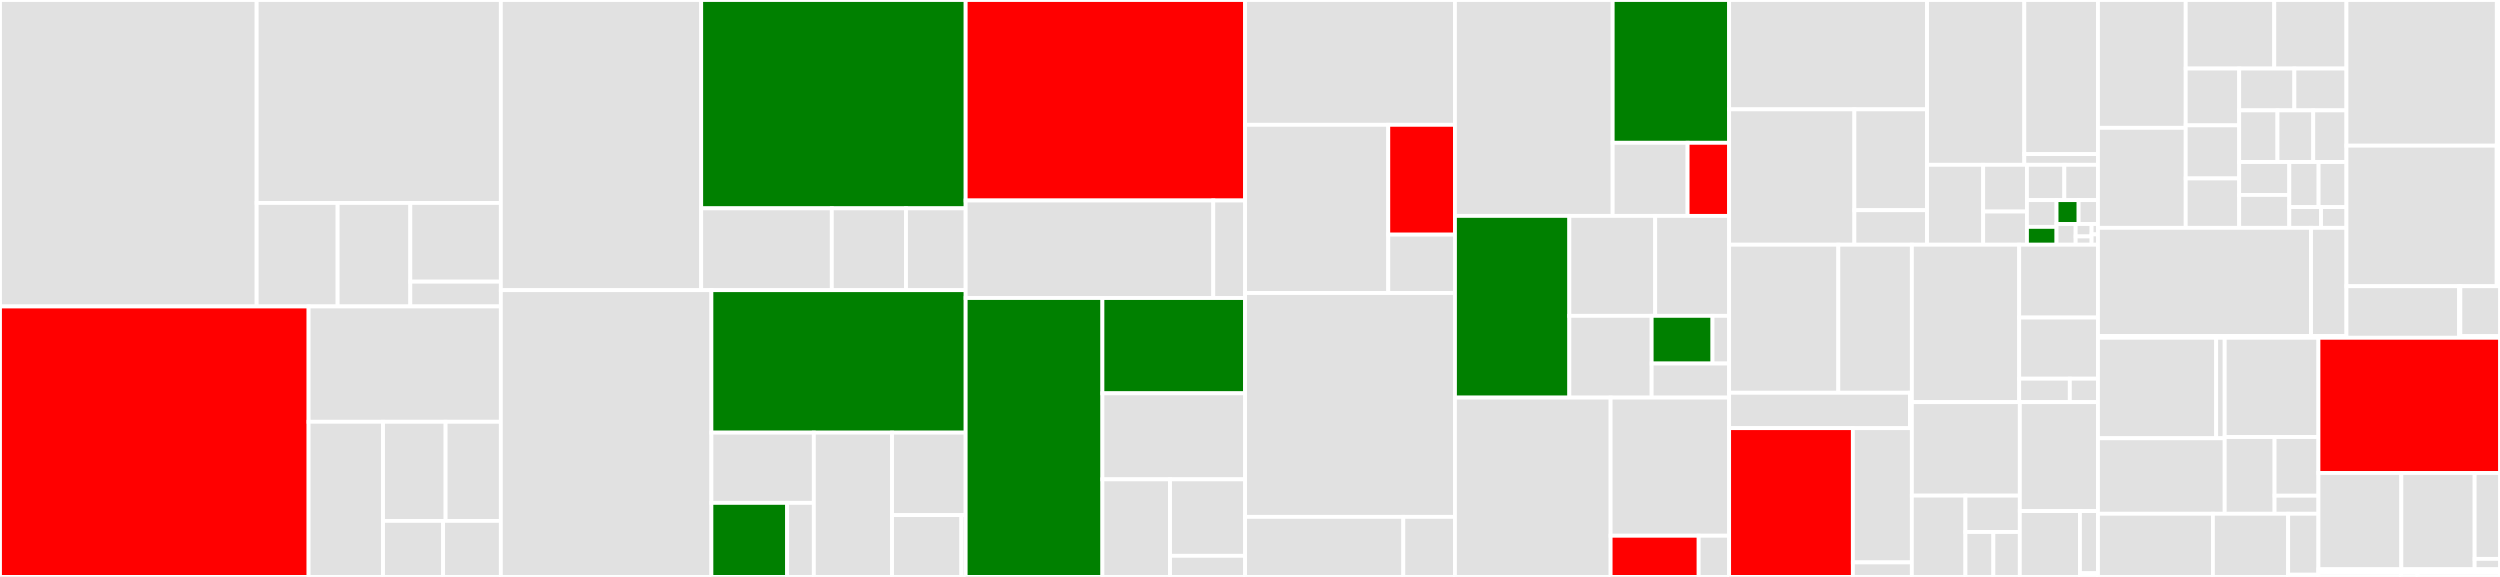 <svg baseProfile="full" width="650" height="150" viewBox="0 0 650 150" version="1.1"
xmlns="http://www.w3.org/2000/svg" xmlns:ev="http://www.w3.org/2001/xml-events"
xmlns:xlink="http://www.w3.org/1999/xlink">

<rect x="0" y="0" width="650" height="150" fill="#333333" stroke="none"/>

<style>rect.s{mask:url(#mask);}</style>
<defs>
  <pattern id="white" width="4" height="4" patternUnits="userSpaceOnUse" patternTransform="rotate(45)">
    <rect width="2" height="2" transform="translate(0,0)" fill="white"></rect>
  </pattern>
  <mask id="mask">
    <rect x="0" y="0" width="100%" height="100%" fill="url(#white)"></rect>
  </mask>
</defs>

<rect x="0" y="0" width="66.734" height="79.676" fill="#e1e1e1" stroke="white" stroke-width="1" class=" tooltipped" data-content="frame/lending/src/lib.rs"><title>frame/lending/src/lib.rs</title></rect>
<rect x="66.734" y="0" width="63.486" height="52.766" fill="#e1e1e1" stroke="white" stroke-width="1" class=" tooltipped" data-content="frame/lending/src/tests.rs"><title>frame/lending/src/tests.rs</title></rect>
<rect x="66.734" y="52.766" width="21.052" height="26.91" fill="#e1e1e1" stroke="white" stroke-width="1" class=" tooltipped" data-content="frame/lending/src/mocks/mod.rs"><title>frame/lending/src/mocks/mod.rs</title></rect>
<rect x="87.785" y="52.766" width="18.897" height="26.91" fill="#e1e1e1" stroke="white" stroke-width="1" class=" tooltipped" data-content="frame/lending/src/mocks/oracle.rs"><title>frame/lending/src/mocks/oracle.rs</title></rect>
<rect x="106.682" y="52.766" width="23.538" height="20.467" fill="#e1e1e1" stroke="white" stroke-width="1" class=" tooltipped" data-content="frame/lending/src/weights.rs"><title>frame/lending/src/weights.rs</title></rect>
<rect x="106.682" y="73.233" width="23.538" height="6.443" fill="#e1e1e1" stroke="white" stroke-width="1" class=" tooltipped" data-content="frame/lending/src/models.rs"><title>frame/lending/src/models.rs</title></rect>
<rect x="0" y="79.676" width="80.238" height="70.324" fill="red" stroke="white" stroke-width="1" class=" tooltipped" data-content="frame/democracy/src/lib.rs"><title>frame/democracy/src/lib.rs</title></rect>
<rect x="80.238" y="79.676" width="49.982" height="29.986" fill="#e1e1e1" stroke="white" stroke-width="1" class=" tooltipped" data-content="frame/democracy/src/weights.rs"><title>frame/democracy/src/weights.rs</title></rect>
<rect x="80.238" y="109.662" width="19.352" height="40.338" fill="#e1e1e1" stroke="white" stroke-width="1" class=" tooltipped" data-content="frame/democracy/src/tests.rs"><title>frame/democracy/src/tests.rs</title></rect>
<rect x="99.589" y="109.662" width="16.267" height="25.776" fill="#e1e1e1" stroke="white" stroke-width="1" class=" tooltipped" data-content="frame/democracy/src/types.rs"><title>frame/democracy/src/types.rs</title></rect>
<rect x="115.857" y="109.662" width="14.364" height="25.776" fill="#e1e1e1" stroke="white" stroke-width="1" class=" tooltipped" data-content="frame/democracy/src/vote.rs"><title>frame/democracy/src/vote.rs</title></rect>
<rect x="99.589" y="135.437" width="15.622" height="14.563" fill="#e1e1e1" stroke="white" stroke-width="1" class=" tooltipped" data-content="frame/democracy/src/conviction.rs"><title>frame/democracy/src/conviction.rs</title></rect>
<rect x="115.211" y="135.437" width="15.009" height="14.563" fill="#e1e1e1" stroke="white" stroke-width="1" class=" tooltipped" data-content="frame/democracy/src/vote_threshold.rs"><title>frame/democracy/src/vote_threshold.rs</title></rect>
<rect x="130.22" y="0" width="52.09" height="75.443" fill="#e1e1e1" stroke="white" stroke-width="1" class=" tooltipped" data-content="frame/oracle/src/tests.rs"><title>frame/oracle/src/tests.rs</title></rect>
<rect x="182.31" y="0" width="68.763" height="54.166" fill="green" stroke="white" stroke-width="1" class=" tooltipped" data-content="frame/oracle/src/lib.rs"><title>frame/oracle/src/lib.rs</title></rect>
<rect x="182.31" y="54.166" width="33.962" height="21.277" fill="#e1e1e1" stroke="white" stroke-width="1" class=" tooltipped" data-content="frame/oracle/src/benchmarking.rs"><title>frame/oracle/src/benchmarking.rs</title></rect>
<rect x="216.272" y="54.166" width="19.287" height="21.277" fill="#e1e1e1" stroke="white" stroke-width="1" class=" tooltipped" data-content="frame/oracle/src/weights.rs"><title>frame/oracle/src/weights.rs</title></rect>
<rect x="235.559" y="54.166" width="15.514" height="21.277" fill="#e1e1e1" stroke="white" stroke-width="1" class=" tooltipped" data-content="frame/oracle/src/mock.rs"><title>frame/oracle/src/mock.rs</title></rect>
<rect x="130.22" y="75.443" width="54.743" height="74.557" fill="#e1e1e1" stroke="white" stroke-width="1" class=" tooltipped" data-content="frame/vault/src/tests.rs"><title>frame/vault/src/tests.rs</title></rect>
<rect x="184.963" y="75.443" width="66.11" height="37.042" fill="green" stroke="white" stroke-width="1" class=" tooltipped" data-content="frame/vault/src/lib.rs"><title>frame/vault/src/lib.rs</title></rect>
<rect x="184.963" y="112.485" width="26.634" height="18.255" fill="#e1e1e1" stroke="white" stroke-width="1" class=" tooltipped" data-content="frame/vault/src/mocks/strategy.rs"><title>frame/vault/src/mocks/strategy.rs</title></rect>
<rect x="184.963" y="130.74" width="19.686" height="19.26" fill="green" stroke="white" stroke-width="1" class=" tooltipped" data-content="frame/vault/src/mocks/currency_factory.rs"><title>frame/vault/src/mocks/currency_factory.rs</title></rect>
<rect x="204.649" y="130.74" width="6.948" height="19.26" fill="#e1e1e1" stroke="white" stroke-width="1" class=" tooltipped" data-content="frame/vault/src/mocks/tests.rs"><title>frame/vault/src/mocks/tests.rs</title></rect>
<rect x="211.597" y="112.485" width="20.332" height="37.515" fill="#e1e1e1" stroke="white" stroke-width="1" class=" tooltipped" data-content="frame/vault/src/benchmarking.rs"><title>frame/vault/src/benchmarking.rs</title></rect>
<rect x="231.929" y="112.485" width="19.143" height="21.437" fill="#e1e1e1" stroke="white" stroke-width="1" class=" tooltipped" data-content="frame/vault/src/capabilities.rs"><title>frame/vault/src/capabilities.rs</title></rect>
<rect x="231.929" y="133.922" width="18.034" height="16.078" fill="#e1e1e1" stroke="white" stroke-width="1" class=" tooltipped" data-content="frame/vault/src/rent.rs"><title>frame/vault/src/rent.rs</title></rect>
<rect x="249.963" y="133.922" width="1.11" height="16.078" fill="#e1e1e1" stroke="white" stroke-width="1" class=" tooltipped" data-content="frame/vault/src/models.rs"><title>frame/vault/src/models.rs</title></rect>
<rect x="251.073" y="0" width="72.648" height="52.129" fill="red" stroke="white" stroke-width="1" class=" tooltipped" data-content="frame/curve-amm/src/lib.rs"><title>frame/curve-amm/src/lib.rs</title></rect>
<rect x="251.073" y="52.129" width="64.381" height="25.358" fill="#e1e1e1" stroke="white" stroke-width="1" class=" tooltipped" data-content="frame/curve-amm/src/tests.rs"><title>frame/curve-amm/src/tests.rs</title></rect>
<rect x="315.454" y="52.129" width="8.268" height="25.358" fill="#e1e1e1" stroke="white" stroke-width="1" class=" tooltipped" data-content="frame/curve-amm/src/mock.rs"><title>frame/curve-amm/src/mock.rs</title></rect>
<rect x="251.073" y="77.487" width="35.555" height="72.513" fill="green" stroke="white" stroke-width="1" class=" tooltipped" data-content="frame/assets/src/lib.rs"><title>frame/assets/src/lib.rs</title></rect>
<rect x="286.628" y="77.487" width="37.093" height="24.772" fill="green" stroke="white" stroke-width="1" class=" tooltipped" data-content="frame/assets/src/orml.rs"><title>frame/assets/src/orml.rs</title></rect>
<rect x="286.628" y="102.259" width="37.093" height="22.367" fill="#e1e1e1" stroke="white" stroke-width="1" class=" tooltipped" data-content="frame/assets/src/tests.rs"><title>frame/assets/src/tests.rs</title></rect>
<rect x="286.628" y="124.626" width="17.58" height="25.374" fill="#e1e1e1" stroke="white" stroke-width="1" class=" tooltipped" data-content="frame/assets/src/weights.rs"><title>frame/assets/src/weights.rs</title></rect>
<rect x="304.208" y="124.626" width="19.513" height="19.887" fill="#e1e1e1" stroke="white" stroke-width="1" class=" tooltipped" data-content="frame/assets/src/benchmarking.rs"><title>frame/assets/src/benchmarking.rs</title></rect>
<rect x="304.208" y="144.514" width="19.513" height="5.486" fill="#e1e1e1" stroke="white" stroke-width="1" class=" tooltipped" data-content="frame/assets/src/mocks.rs"><title>frame/assets/src/mocks.rs</title></rect>
<rect x="323.721" y="0" width="54.568" height="32.452" fill="#e1e1e1" stroke="white" stroke-width="1" class=" tooltipped" data-content="frame/transaction-fee/src/tests.rs"><title>frame/transaction-fee/src/tests.rs</title></rect>
<rect x="323.721" y="32.452" width="37.229" height="43.733" fill="#e1e1e1" stroke="white" stroke-width="1" class=" tooltipped" data-content="frame/transaction-fee/src/lib.rs"><title>frame/transaction-fee/src/lib.rs</title></rect>
<rect x="360.95" y="32.452" width="17.339" height="28.555" fill="red" stroke="white" stroke-width="1" class=" tooltipped" data-content="frame/transaction-fee/src/mock.rs"><title>frame/transaction-fee/src/mock.rs</title></rect>
<rect x="360.95" y="61.007" width="17.339" height="15.178" fill="#e1e1e1" stroke="white" stroke-width="1" class=" tooltipped" data-content="frame/transaction-fee/src/fee_adjustment.rs"><title>frame/transaction-fee/src/fee_adjustment.rs</title></rect>
<rect x="323.721" y="76.185" width="54.568" height="58.202" fill="#e1e1e1" stroke="white" stroke-width="1" class=" tooltipped" data-content="frame/uniswap-v2/src/lib.rs"><title>frame/uniswap-v2/src/lib.rs</title></rect>
<rect x="323.721" y="134.387" width="41.14" height="15.613" fill="#e1e1e1" stroke="white" stroke-width="1" class=" tooltipped" data-content="frame/uniswap-v2/src/tests.rs"><title>frame/uniswap-v2/src/tests.rs</title></rect>
<rect x="364.862" y="134.387" width="13.428" height="15.613" fill="#e1e1e1" stroke="white" stroke-width="1" class=" tooltipped" data-content="frame/uniswap-v2/src/mock.rs"><title>frame/uniswap-v2/src/mock.rs</title></rect>
<rect x="378.289" y="0" width="41.004" height="56.133" fill="#e1e1e1" stroke="white" stroke-width="1" class=" tooltipped" data-content="frame/bonded-finance/src/tests.rs"><title>frame/bonded-finance/src/tests.rs</title></rect>
<rect x="419.294" y="0" width="30.276" height="37.127" fill="green" stroke="white" stroke-width="1" class=" tooltipped" data-content="frame/bonded-finance/src/lib.rs"><title>frame/bonded-finance/src/lib.rs</title></rect>
<rect x="419.294" y="37.127" width="19.48" height="19.006" fill="#e1e1e1" stroke="white" stroke-width="1" class=" tooltipped" data-content="frame/bonded-finance/src/benchmarks.rs"><title>frame/bonded-finance/src/benchmarks.rs</title></rect>
<rect x="438.774" y="37.127" width="10.796" height="19.006" fill="red" stroke="white" stroke-width="1" class=" tooltipped" data-content="frame/bonded-finance/src/mock.rs"><title>frame/bonded-finance/src/mock.rs</title></rect>
<rect x="378.289" y="56.133" width="29.74" height="47.247" fill="green" stroke="white" stroke-width="1" class=" tooltipped" data-content="frame/dutch-auction/src/lib.rs"><title>frame/dutch-auction/src/lib.rs</title></rect>
<rect x="408.029" y="56.133" width="22.315" height="25.986" fill="#e1e1e1" stroke="white" stroke-width="1" class=" tooltipped" data-content="frame/dutch-auction/src/tests.rs"><title>frame/dutch-auction/src/tests.rs</title></rect>
<rect x="430.344" y="56.133" width="19.226" height="25.986" fill="#e1e1e1" stroke="white" stroke-width="1" class=" tooltipped" data-content="frame/dutch-auction/src/math.rs"><title>frame/dutch-auction/src/math.rs</title></rect>
<rect x="408.029" y="82.118" width="21.4" height="21.261" fill="#e1e1e1" stroke="white" stroke-width="1" class=" tooltipped" data-content="frame/dutch-auction/src/benchmarking.rs"><title>frame/dutch-auction/src/benchmarking.rs</title></rect>
<rect x="429.429" y="82.118" width="15.825" height="12.402" fill="green" stroke="white" stroke-width="1" class=" tooltipped" data-content="frame/dutch-auction/src/mock/runtime.rs"><title>frame/dutch-auction/src/mock/runtime.rs</title></rect>
<rect x="445.254" y="82.118" width="4.316" height="12.402" fill="#e1e1e1" stroke="white" stroke-width="1" class=" tooltipped" data-content="frame/dutch-auction/src/mock/currency.rs"><title>frame/dutch-auction/src/mock/currency.rs</title></rect>
<rect x="429.429" y="94.52" width="20.141" height="8.859" fill="#e1e1e1" stroke="white" stroke-width="1" class=" tooltipped" data-content="frame/dutch-auction/src/weights.rs"><title>frame/dutch-auction/src/weights.rs</title></rect>
<rect x="378.289" y="103.379" width="40.472" height="46.621" fill="#e1e1e1" stroke="white" stroke-width="1" class=" tooltipped" data-content="frame/vesting/src/tests.rs"><title>frame/vesting/src/tests.rs</title></rect>
<rect x="418.761" y="103.379" width="30.809" height="35.907" fill="#e1e1e1" stroke="white" stroke-width="1" class=" tooltipped" data-content="frame/vesting/src/lib.rs"><title>frame/vesting/src/lib.rs</title></rect>
<rect x="418.761" y="139.286" width="22.898" height="10.714" fill="red" stroke="white" stroke-width="1" class=" tooltipped" data-content="frame/vesting/src/mock.rs"><title>frame/vesting/src/mock.rs</title></rect>
<rect x="441.66" y="139.286" width="7.91" height="10.714" fill="#e1e1e1" stroke="white" stroke-width="1" class=" tooltipped" data-content="frame/vesting/src/weights.rs"><title>frame/vesting/src/weights.rs</title></rect>
<rect x="449.57" y="0" width="51.457" height="28.433" fill="#e1e1e1" stroke="white" stroke-width="1" class=" tooltipped" data-content="frame/crowdloan-rewards/src/lib.rs"><title>frame/crowdloan-rewards/src/lib.rs</title></rect>
<rect x="449.57" y="28.433" width="32.572" height="35.195" fill="#e1e1e1" stroke="white" stroke-width="1" class=" tooltipped" data-content="frame/crowdloan-rewards/src/tests.rs"><title>frame/crowdloan-rewards/src/tests.rs</title></rect>
<rect x="482.142" y="28.433" width="18.884" height="26.219" fill="#e1e1e1" stroke="white" stroke-width="1" class=" tooltipped" data-content="frame/crowdloan-rewards/src/mocks.rs"><title>frame/crowdloan-rewards/src/mocks.rs</title></rect>
<rect x="482.142" y="54.652" width="18.884" height="8.976" fill="#e1e1e1" stroke="white" stroke-width="1" class=" tooltipped" data-content="frame/crowdloan-rewards/src/models.rs"><title>frame/crowdloan-rewards/src/models.rs</title></rect>
<rect x="501.027" y="0" width="25.294" height="42.853" fill="#e1e1e1" stroke="white" stroke-width="1" class=" tooltipped" data-content="frame/composable-traits/src/lending/math.rs"><title>frame/composable-traits/src/lending/math.rs</title></rect>
<rect x="526.321" y="0" width="19.153" height="40.059" fill="#e1e1e1" stroke="white" stroke-width="1" class=" tooltipped" data-content="frame/composable-traits/src/lending/tests.rs"><title>frame/composable-traits/src/lending/tests.rs</title></rect>
<rect x="526.321" y="40.059" width="19.153" height="2.795" fill="#e1e1e1" stroke="white" stroke-width="1" class=" tooltipped" data-content="frame/composable-traits/src/lending/mod.rs"><title>frame/composable-traits/src/lending/mod.rs</title></rect>
<rect x="501.027" y="42.853" width="14.601" height="20.774" fill="#e1e1e1" stroke="white" stroke-width="1" class=" tooltipped" data-content="frame/composable-traits/src/defi.rs"><title>frame/composable-traits/src/defi.rs</title></rect>
<rect x="515.627" y="42.853" width="11.38" height="12.151" fill="#e1e1e1" stroke="white" stroke-width="1" class=" tooltipped" data-content="frame/composable-traits/src/bonded_finance.rs"><title>frame/composable-traits/src/bonded_finance.rs</title></rect>
<rect x="515.627" y="55.005" width="11.38" height="8.623" fill="#e1e1e1" stroke="white" stroke-width="1" class=" tooltipped" data-content="frame/composable-traits/src/vesting.rs"><title>frame/composable-traits/src/vesting.rs</title></rect>
<rect x="527.007" y="42.853" width="9.719" height="9.179" fill="#e1e1e1" stroke="white" stroke-width="1" class=" tooltipped" data-content="frame/composable-traits/src/math.rs"><title>frame/composable-traits/src/math.rs</title></rect>
<rect x="536.726" y="42.853" width="8.747" height="9.179" fill="#e1e1e1" stroke="white" stroke-width="1" class=" tooltipped" data-content="frame/composable-traits/src/assets.rs"><title>frame/composable-traits/src/assets.rs</title></rect>
<rect x="527.007" y="52.033" width="7.694" height="6.957" fill="#e1e1e1" stroke="white" stroke-width="1" class=" tooltipped" data-content="frame/composable-traits/src/call_filter.rs"><title>frame/composable-traits/src/call_filter.rs</title></rect>
<rect x="527.007" y="58.99" width="7.694" height="4.638" fill="green" stroke="white" stroke-width="1" class=" tooltipped" data-content="frame/composable-traits/src/time.rs"><title>frame/composable-traits/src/time.rs</title></rect>
<rect x="534.701" y="52.033" width="5.745" height="6.212" fill="green" stroke="white" stroke-width="1" class=" tooltipped" data-content="frame/composable-traits/src/vault.rs"><title>frame/composable-traits/src/vault.rs</title></rect>
<rect x="540.446" y="52.033" width="5.027" height="6.212" fill="#e1e1e1" stroke="white" stroke-width="1" class=" tooltipped" data-content="frame/composable-traits/src/governance.rs"><title>frame/composable-traits/src/governance.rs</title></rect>
<rect x="534.701" y="58.245" width="4.972" height="5.383" fill="#e1e1e1" stroke="white" stroke-width="1" class=" tooltipped" data-content="frame/composable-traits/src/oracle.rs"><title>frame/composable-traits/src/oracle.rs</title></rect>
<rect x="539.673" y="58.245" width="4.143" height="3.23" fill="#e1e1e1" stroke="white" stroke-width="1" class=" tooltipped" data-content="frame/composable-traits/src/currency.rs"><title>frame/composable-traits/src/currency.rs</title></rect>
<rect x="539.673" y="61.475" width="4.143" height="2.153" fill="#e1e1e1" stroke="white" stroke-width="1" class=" tooltipped" data-content="frame/composable-traits/src/dex.rs"><title>frame/composable-traits/src/dex.rs</title></rect>
<rect x="543.816" y="58.245" width="1.657" height="2.692" fill="#e1e1e1" stroke="white" stroke-width="1" class=" tooltipped" data-content="frame/composable-traits/src/lib.rs"><title>frame/composable-traits/src/lib.rs</title></rect>
<rect x="543.816" y="60.936" width="1.657" height="2.692" fill="#e1e1e1" stroke="white" stroke-width="1" class=" tooltipped" data-content="frame/composable-traits/src/privilege.rs"><title>frame/composable-traits/src/privilege.rs</title></rect>
<rect x="449.57" y="63.628" width="28.392" height="38.492" fill="#e1e1e1" stroke="white" stroke-width="1" class=" tooltipped" data-content="frame/composable-support/src/collections/vec/sorted/mod.rs"><title>frame/composable-support/src/collections/vec/sorted/mod.rs</title></rect>
<rect x="477.962" y="63.628" width="19.121" height="38.492" fill="#e1e1e1" stroke="white" stroke-width="1" class=" tooltipped" data-content="frame/composable-support/src/collections/vec/bounded/sorted_vec.rs"><title>frame/composable-support/src/collections/vec/bounded/sorted_vec.rs</title></rect>
<rect x="449.57" y="102.12" width="47.028" height="9.201" fill="#e1e1e1" stroke="white" stroke-width="1" class=" tooltipped" data-content="frame/composable-support/src/validation.rs"><title>frame/composable-support/src/validation.rs</title></rect>
<rect x="496.598" y="102.12" width="0.485" height="9.201" fill="#e1e1e1" stroke="white" stroke-width="1" class=" tooltipped" data-content="frame/composable-support/src/lib.rs"><title>frame/composable-support/src/lib.rs</title></rect>
<rect x="449.57" y="111.32" width="32.175" height="38.68" fill="red" stroke="white" stroke-width="1" class=" tooltipped" data-content="frame/assets-registry/src/lib.rs"><title>frame/assets-registry/src/lib.rs</title></rect>
<rect x="481.745" y="111.32" width="15.338" height="34.899" fill="#e1e1e1" stroke="white" stroke-width="1" class=" tooltipped" data-content="frame/assets-registry/src/tests.rs"><title>frame/assets-registry/src/tests.rs</title></rect>
<rect x="481.745" y="146.219" width="15.338" height="3.781" fill="#e1e1e1" stroke="white" stroke-width="1" class=" tooltipped" data-content="frame/assets-registry/src/mock.rs"><title>frame/assets-registry/src/mock.rs</title></rect>
<rect x="497.083" y="63.628" width="27.901" height="40.928" fill="#e1e1e1" stroke="white" stroke-width="1" class=" tooltipped" data-content="frame/privilege/src/lib.rs"><title>frame/privilege/src/lib.rs</title></rect>
<rect x="524.983" y="63.628" width="20.49" height="18.94" fill="#e1e1e1" stroke="white" stroke-width="1" class=" tooltipped" data-content="frame/call-filter/src/lib.rs"><title>frame/call-filter/src/lib.rs</title></rect>
<rect x="524.983" y="82.568" width="20.49" height="15.892" fill="#e1e1e1" stroke="white" stroke-width="1" class=" tooltipped" data-content="frame/call-filter/src/tests.rs"><title>frame/call-filter/src/tests.rs</title></rect>
<rect x="524.983" y="98.46" width="13.172" height="6.096" fill="#e1e1e1" stroke="white" stroke-width="1" class=" tooltipped" data-content="frame/call-filter/src/mock.rs"><title>frame/call-filter/src/mock.rs</title></rect>
<rect x="538.155" y="98.46" width="7.318" height="6.096" fill="#e1e1e1" stroke="white" stroke-width="1" class=" tooltipped" data-content="frame/call-filter/src/weights.rs"><title>frame/call-filter/src/weights.rs</title></rect>
<rect x="497.083" y="104.556" width="28.072" height="24.311" fill="#e1e1e1" stroke="white" stroke-width="1" class=" tooltipped" data-content="frame/ping/src/lib.rs"><title>frame/ping/src/lib.rs</title></rect>
<rect x="497.083" y="128.867" width="13.931" height="21.133" fill="#e1e1e1" stroke="white" stroke-width="1" class=" tooltipped" data-content="frame/governance-registry/src/lib.rs"><title>frame/governance-registry/src/lib.rs</title></rect>
<rect x="511.013" y="128.867" width="14.142" height="9.463" fill="#e1e1e1" stroke="white" stroke-width="1" class=" tooltipped" data-content="frame/governance-registry/src/weights.rs"><title>frame/governance-registry/src/weights.rs</title></rect>
<rect x="511.013" y="138.329" width="7.262" height="11.671" fill="#e1e1e1" stroke="white" stroke-width="1" class=" tooltipped" data-content="frame/governance-registry/src/mock.rs"><title>frame/governance-registry/src/mock.rs</title></rect>
<rect x="518.275" y="138.329" width="6.88" height="11.671" fill="#e1e1e1" stroke="white" stroke-width="1" class=" tooltipped" data-content="frame/governance-registry/src/tests.rs"><title>frame/governance-registry/src/tests.rs</title></rect>
<rect x="525.155" y="104.556" width="20.318" height="28.32" fill="#e1e1e1" stroke="white" stroke-width="1" class=" tooltipped" data-content="frame/liquidations/src/lib.rs"><title>frame/liquidations/src/lib.rs</title></rect>
<rect x="525.155" y="132.876" width="15.629" height="17.124" fill="#e1e1e1" stroke="white" stroke-width="1" class=" tooltipped" data-content="frame/currency-factory/src/lib.rs"><title>frame/currency-factory/src/lib.rs</title></rect>
<rect x="540.784" y="132.876" width="4.689" height="16.173" fill="#e1e1e1" stroke="white" stroke-width="1" class=" tooltipped" data-content="frame/composable-tests-helpers/src/test/helper.rs"><title>frame/composable-tests-helpers/src/test/helper.rs</title></rect>
<rect x="540.784" y="149.049" width="4.689" height="0.951" fill="#e1e1e1" stroke="white" stroke-width="1" class=" tooltipped" data-content="frame/composable-tests-helpers/src/lib.rs"><title>frame/composable-tests-helpers/src/lib.rs</title></rect>
<rect x="545.473" y="0" width="22.815" height="33.237" fill="#e1e1e1" stroke="white" stroke-width="1" class=" tooltipped" data-content="runtime/dali/src/weights/democracy.rs"><title>runtime/dali/src/weights/democracy.rs</title></rect>
<rect x="545.473" y="33.237" width="22.815" height="26.003" fill="#e1e1e1" stroke="white" stroke-width="1" class=" tooltipped" data-content="runtime/dali/src/weights/identity.rs"><title>runtime/dali/src/weights/identity.rs</title></rect>
<rect x="568.288" y="0" width="23.022" height="17.825" fill="#e1e1e1" stroke="white" stroke-width="1" class=" tooltipped" data-content="runtime/dali/src/weights/collective.rs"><title>runtime/dali/src/weights/collective.rs</title></rect>
<rect x="591.311" y="0" width="18.768" height="17.825" fill="#e1e1e1" stroke="white" stroke-width="1" class=" tooltipped" data-content="runtime/dali/src/weights/multisig.rs"><title>runtime/dali/src/weights/multisig.rs</title></rect>
<rect x="568.288" y="17.825" width="13.894" height="14.768" fill="#e1e1e1" stroke="white" stroke-width="1" class=" tooltipped" data-content="runtime/dali/src/weights/oracle.rs"><title>runtime/dali/src/weights/oracle.rs</title></rect>
<rect x="568.288" y="32.593" width="13.894" height="13.805" fill="#e1e1e1" stroke="white" stroke-width="1" class=" tooltipped" data-content="runtime/dali/src/weights/collator_selection.rs"><title>runtime/dali/src/weights/collator_selection.rs</title></rect>
<rect x="568.288" y="46.398" width="13.894" height="12.842" fill="#e1e1e1" stroke="white" stroke-width="1" class=" tooltipped" data-content="runtime/dali/src/weights/vault.rs"><title>runtime/dali/src/weights/vault.rs</title></rect>
<rect x="582.183" y="17.825" width="14.358" height="10.873" fill="#e1e1e1" stroke="white" stroke-width="1" class=" tooltipped" data-content="runtime/dali/src/weights/balances.rs"><title>runtime/dali/src/weights/balances.rs</title></rect>
<rect x="596.541" y="17.825" width="13.538" height="10.873" fill="#e1e1e1" stroke="white" stroke-width="1" class=" tooltipped" data-content="runtime/dali/src/weights/frame_system.rs"><title>runtime/dali/src/weights/frame_system.rs</title></rect>
<rect x="582.183" y="28.698" width="9.963" height="13.432" fill="#e1e1e1" stroke="white" stroke-width="1" class=" tooltipped" data-content="runtime/dali/src/weights/crowdloan_rewards.rs"><title>runtime/dali/src/weights/crowdloan_rewards.rs</title></rect>
<rect x="592.145" y="28.698" width="9.299" height="13.432" fill="#e1e1e1" stroke="white" stroke-width="1" class=" tooltipped" data-content="runtime/dali/src/weights/scheduler.rs"><title>runtime/dali/src/weights/scheduler.rs</title></rect>
<rect x="601.444" y="28.698" width="8.635" height="13.432" fill="#e1e1e1" stroke="white" stroke-width="1" class=" tooltipped" data-content="runtime/dali/src/weights/treasury.rs"><title>runtime/dali/src/weights/treasury.rs</title></rect>
<rect x="582.183" y="42.13" width="13.036" height="8.555" fill="#e1e1e1" stroke="white" stroke-width="1" class=" tooltipped" data-content="runtime/dali/src/weights/tokens.rs"><title>runtime/dali/src/weights/tokens.rs</title></rect>
<rect x="582.183" y="50.685" width="13.036" height="8.555" fill="#e1e1e1" stroke="white" stroke-width="1" class=" tooltipped" data-content="runtime/dali/src/weights/indices.rs"><title>runtime/dali/src/weights/indices.rs</title></rect>
<rect x="595.218" y="42.13" width="7.621" height="11.706" fill="#e1e1e1" stroke="white" stroke-width="1" class=" tooltipped" data-content="runtime/dali/src/weights/dutch_auction.rs"><title>runtime/dali/src/weights/dutch_auction.rs</title></rect>
<rect x="602.839" y="42.13" width="7.24" height="11.706" fill="#e1e1e1" stroke="white" stroke-width="1" class=" tooltipped" data-content="runtime/dali/src/weights/utility.rs"><title>runtime/dali/src/weights/utility.rs</title></rect>
<rect x="595.218" y="53.837" width="8.256" height="5.403" fill="#e1e1e1" stroke="white" stroke-width="1" class=" tooltipped" data-content="runtime/dali/src/weights/session.rs"><title>runtime/dali/src/weights/session.rs</title></rect>
<rect x="603.474" y="53.837" width="6.605" height="5.403" fill="#e1e1e1" stroke="white" stroke-width="1" class=" tooltipped" data-content="runtime/dali/src/weights/timestamp.rs"><title>runtime/dali/src/weights/timestamp.rs</title></rect>
<rect x="545.473" y="59.24" width="55.399" height="28.101" fill="#e1e1e1" stroke="white" stroke-width="1" class=" tooltipped" data-content="runtime/dali/src/lib.rs"><title>runtime/dali/src/lib.rs</title></rect>
<rect x="600.872" y="59.24" width="9.207" height="28.101" fill="#e1e1e1" stroke="white" stroke-width="1" class=" tooltipped" data-content="runtime/dali/src/xcmp.rs"><title>runtime/dali/src/xcmp.rs</title></rect>
<rect x="545.473" y="87.34" width="64.606" height="0.483" fill="#e1e1e1" stroke="white" stroke-width="1" class=" tooltipped" data-content="runtime/dali/build.rs"><title>runtime/dali/build.rs</title></rect>
<rect x="610.079" y="0" width="39.097" height="37.878" fill="#e1e1e1" stroke="white" stroke-width="1" class=" tooltipped" data-content="runtime/picasso/src/lib.rs"><title>runtime/picasso/src/lib.rs</title></rect>
<rect x="649.176" y="0" width="0.824" height="37.878" fill="#e1e1e1" stroke="white" stroke-width="1" class=" tooltipped" data-content="runtime/picasso/build.rs"><title>runtime/picasso/build.rs</title></rect>
<rect x="610.079" y="37.878" width="39.067" height="36.537" fill="#e1e1e1" stroke="white" stroke-width="1" class=" tooltipped" data-content="runtime/composable/src/lib.rs"><title>runtime/composable/src/lib.rs</title></rect>
<rect x="649.145" y="37.878" width="0.855" height="36.537" fill="#e1e1e1" stroke="white" stroke-width="1" class=" tooltipped" data-content="runtime/composable/build.rs"><title>runtime/composable/build.rs</title></rect>
<rect x="610.079" y="74.415" width="29.276" height="13.408" fill="#e1e1e1" stroke="white" stroke-width="1" class=" tooltipped" data-content="runtime/common/src/impls.rs"><title>runtime/common/src/impls.rs</title></rect>
<rect x="639.354" y="74.415" width="0.333" height="13.408" fill="#e1e1e1" stroke="white" stroke-width="1" class=" tooltipped" data-content="runtime/common/src/lib.rs"><title>runtime/common/src/lib.rs</title></rect>
<rect x="639.687" y="74.415" width="10.313" height="12.976" fill="#e1e1e1" stroke="white" stroke-width="1" class=" tooltipped" data-content="runtime/primitives/src/currency.rs"><title>runtime/primitives/src/currency.rs</title></rect>
<rect x="639.687" y="87.391" width="10.313" height="0.433" fill="#e1e1e1" stroke="white" stroke-width="1" class=" tooltipped" data-content="runtime/primitives/src/lib.rs"><title>runtime/primitives/src/lib.rs</title></rect>
<rect x="545.473" y="87.824" width="30.731" height="26.127" fill="#e1e1e1" stroke="white" stroke-width="1" class=" tooltipped" data-content="utils/price-feed/src/feed/pyth.rs"><title>utils/price-feed/src/feed/pyth.rs</title></rect>
<rect x="576.204" y="87.824" width="2.219" height="26.127" fill="#e1e1e1" stroke="white" stroke-width="1" class=" tooltipped" data-content="utils/price-feed/src/feed/mod.rs"><title>utils/price-feed/src/feed/mod.rs</title></rect>
<rect x="545.473" y="113.951" width="32.95" height="19.629" fill="#e1e1e1" stroke="white" stroke-width="1" class=" tooltipped" data-content="utils/price-feed/src/backend.rs"><title>utils/price-feed/src/backend.rs</title></rect>
<rect x="578.423" y="87.824" width="24.371" height="25.807" fill="#e1e1e1" stroke="white" stroke-width="1" class=" tooltipped" data-content="utils/price-feed/src/frontend.rs"><title>utils/price-feed/src/frontend.rs</title></rect>
<rect x="578.423" y="113.63" width="12.968" height="19.95" fill="#e1e1e1" stroke="white" stroke-width="1" class=" tooltipped" data-content="utils/price-feed/src/main.rs"><title>utils/price-feed/src/main.rs</title></rect>
<rect x="591.391" y="113.63" width="11.403" height="15.256" fill="#e1e1e1" stroke="white" stroke-width="1" class=" tooltipped" data-content="utils/price-feed/src/asset.rs"><title>utils/price-feed/src/asset.rs</title></rect>
<rect x="591.391" y="128.886" width="11.403" height="4.694" fill="#e1e1e1" stroke="white" stroke-width="1" class=" tooltipped" data-content="utils/price-feed/src/cache.rs"><title>utils/price-feed/src/cache.rs</title></rect>
<rect x="545.473" y="133.58" width="29.883" height="16.42" fill="#e1e1e1" stroke="white" stroke-width="1" class=" tooltipped" data-content="utils/parachain-utils/src/main.rs"><title>utils/parachain-utils/src/main.rs</title></rect>
<rect x="575.356" y="133.58" width="19.56" height="16.42" fill="#e1e1e1" stroke="white" stroke-width="1" class=" tooltipped" data-content="utils/faucet-server/src/main.rs"><title>utils/faucet-server/src/main.rs</title></rect>
<rect x="594.916" y="133.58" width="7.878" height="15.853" fill="#e1e1e1" stroke="white" stroke-width="1" class=" tooltipped" data-content="utils/collator-sidecar/src/main.rs"><title>utils/collator-sidecar/src/main.rs</title></rect>
<rect x="594.916" y="149.434" width="7.878" height="0.566" fill="#e1e1e1" stroke="white" stroke-width="1" class=" tooltipped" data-content="utils/subxt-clients/src/lib.rs"><title>utils/subxt-clients/src/lib.rs</title></rect>
<rect x="602.794" y="87.824" width="47.206" height="35.151" fill="red" stroke="white" stroke-width="1" class=" tooltipped" data-content="integration-tests/src/cross_chain_transfer.rs"><title>integration-tests/src/cross_chain_transfer.rs</title></rect>
<rect x="602.794" y="122.975" width="21.554" height="25.041" fill="#e1e1e1" stroke="white" stroke-width="1" class=" tooltipped" data-content="integration-tests/src/kusama_test_net.rs"><title>integration-tests/src/kusama_test_net.rs</title></rect>
<rect x="624.349" y="122.975" width="19.06" height="25.041" fill="#e1e1e1" stroke="white" stroke-width="1" class=" tooltipped" data-content="integration-tests/src/xcm_tests.rs"><title>integration-tests/src/xcm_tests.rs</title></rect>
<rect x="643.409" y="122.975" width="6.591" height="22.334" fill="#e1e1e1" stroke="white" stroke-width="1" class=" tooltipped" data-content="integration-tests/src/runtime_tests.rs"><title>integration-tests/src/runtime_tests.rs</title></rect>
<rect x="643.409" y="145.309" width="6.591" height="2.707" fill="#e1e1e1" stroke="white" stroke-width="1" class=" tooltipped" data-content="integration-tests/src/lib.rs"><title>integration-tests/src/lib.rs</title></rect>
<rect x="602.794" y="148.016" width="47.206" height="0.945" fill="#e1e1e1" stroke="white" stroke-width="1" class=" tooltipped" data-content="integration-tests/simnode/src/main.rs"><title>integration-tests/simnode/src/main.rs</title></rect>
<rect x="602.794" y="148.961" width="21.457" height="1.039" fill="#e1e1e1" stroke="white" stroke-width="1" class=" tooltipped" data-content="node/build.rs"><title>node/build.rs</title></rect>
<rect x="624.251" y="148.961" width="4.291" height="1.039" fill="#e1e1e1" stroke="white" stroke-width="1" class=" tooltipped" data-content="node/src/lib.rs"><title>node/src/lib.rs</title></rect>
<rect x="628.543" y="148.961" width="21.457" height="1.039" fill="#e1e1e1" stroke="white" stroke-width="1" class=" tooltipped" data-content="src/main.rs"><title>src/main.rs</title></rect>
</svg>